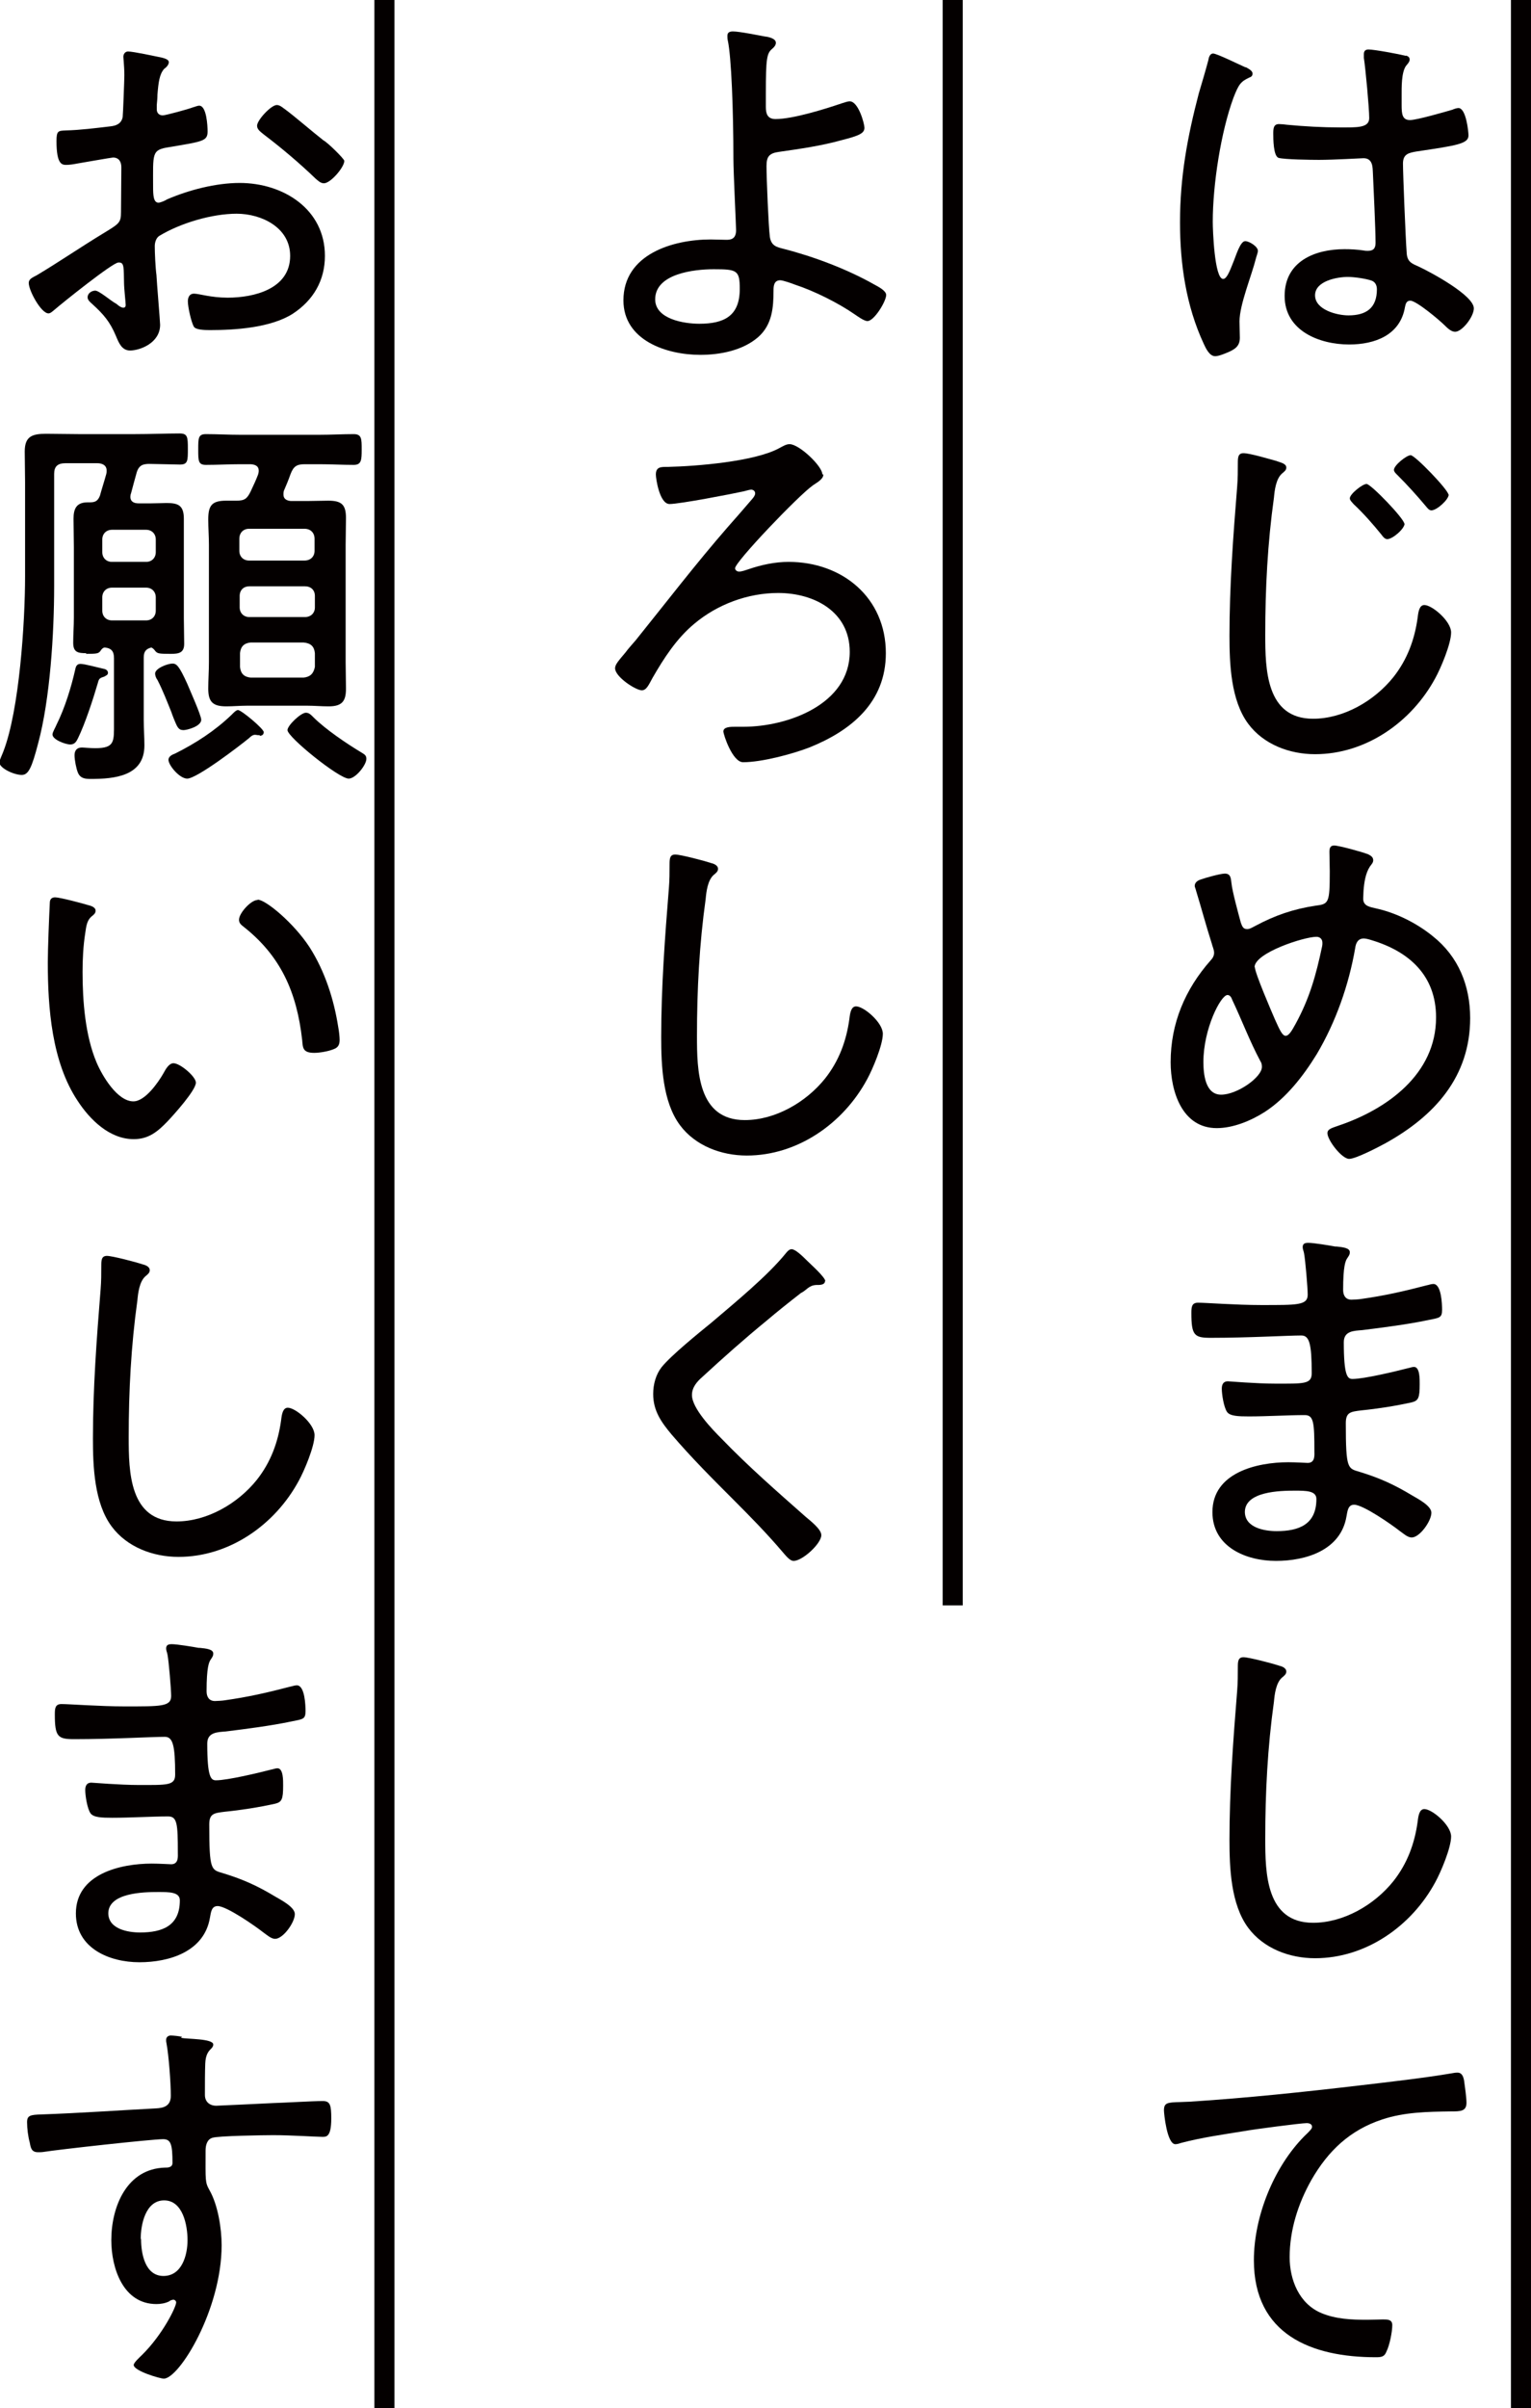 <?xml version="1.0" encoding="UTF-8"?><svg id="_レイヤー_2" xmlns="http://www.w3.org/2000/svg" viewBox="0 0 45.8 72"><defs><style>.cls-1{fill:#040000;stroke-width:0px;}</style></defs><g id="_レイヤー_1-2"><path class="cls-1" d="M37.27,2.01c.07.04.2.1.2.19,0,.07-.04.1-.1.12-.25.12-.31.19-.47.6-.38,1.03-.62,2.61-.62,3.71,0,.24.05,1.71.31,1.71.1,0,.18-.18.32-.54.06-.14.19-.59.34-.59.12,0,.38.16.38.29,0,.06-.05.18-.06.23-.13.52-.49,1.38-.49,1.88,0,.17.01.34.01.49,0,.26-.16.35-.37.44-.1.04-.26.11-.37.11-.17,0-.28-.24-.34-.37-.53-1.14-.71-2.39-.71-3.63,0-1.36.22-2.55.56-3.85.1-.34.2-.67.29-1.01.01-.08.05-.19.14-.19.11,0,.8.34.96.41ZM42.06,1.66c.06.02.11.05.11.12s-.06.13-.11.19c-.14.2-.13.65-.13.9v.28c0,.26.02.44.25.44.2,0,1.03-.24,1.27-.31.04-.02.13-.05.18-.05.23,0,.3.71.3.82,0,.25-.35.3-1.56.48-.22.04-.4.07-.4.36,0,.31.08,2.27.11,2.65.01.3.16.34.38.44.34.16,1.63.85,1.63,1.24,0,.25-.35.7-.56.7-.12,0-.24-.12-.31-.19-.16-.16-.85-.74-1.03-.74-.12,0-.14.1-.16.19-.14.84-.9,1.12-1.67,1.12-.89,0-1.93-.41-1.93-1.45s.91-1.4,1.79-1.4c.19,0,.38.01.58.04.04.01.08.01.12.01.17,0,.23-.08.23-.24,0-.41-.06-1.65-.08-2.1-.01-.13.01-.43-.28-.43-.06,0-.88.05-1.33.05-.24,0-1.03-.01-1.21-.06-.16-.05-.16-.58-.16-.73s.01-.28.17-.28c.06,0,.18.01.24.02.52.05,1.07.08,1.58.08s.88.02.88-.28-.11-1.48-.16-1.8v-.11c0-.1.05-.14.14-.14.18,0,.92.14,1.12.19ZM41.03,8.39c-.17-.06-.52-.11-.71-.11-.32,0-.98.12-.98.55s.65.6,1,.6c.53,0,.85-.22.85-.78,0-.12-.05-.22-.16-.26Z"/><path class="cls-1" d="M38.2,13.79c.11.04.28.07.28.19,0,.08-.06.12-.13.18-.18.16-.22.5-.24.72-.19,1.36-.26,2.72-.26,4.09,0,1.03.02,2.52,1.43,2.52.91,0,1.83-.53,2.4-1.24.42-.53.64-1.13.73-1.79.02-.17.05-.37.2-.37.23,0,.8.48.8.82s-.31,1.07-.47,1.36c-.71,1.32-2.08,2.28-3.6,2.28-.76,0-1.54-.29-2-.91-.52-.7-.56-1.79-.56-2.63,0-1.49.11-2.97.23-4.46.02-.24.02-.47.02-.71,0-.17.01-.29.17-.29.19,0,.79.18,1.01.24ZM42.02,15.65c0,.16-.36.47-.52.47-.07,0-.13-.07-.17-.13-.26-.32-.54-.64-.84-.92-.04-.05-.11-.11-.11-.17,0-.13.38-.43.5-.43.13,0,1.13,1.04,1.13,1.19ZM43.34,14.78c0,.16-.36.48-.52.48-.07,0-.12-.07-.17-.13-.26-.31-.54-.62-.84-.92-.04-.04-.11-.1-.11-.16,0-.14.38-.44.5-.44.13,0,1.13,1.04,1.13,1.18Z"/><path class="cls-1" d="M40.9,25.53c.08.04.18.08.18.19,0,.07-.04.11-.1.19-.13.2-.17.47-.19.72,0,.08-.01.16-.01.24,0,.23.22.25.38.29.6.13,1.22.44,1.7.83.77.61,1.12,1.48,1.12,2.45,0,1.76-1.07,2.93-2.53,3.74-.2.11-.89.47-1.09.47-.22,0-.65-.56-.65-.77,0-.13.16-.16.32-.22,1.46-.49,2.93-1.54,2.93-3.24,0-1.25-.8-1.97-1.93-2.31-.06-.02-.17-.05-.23-.05-.18,0-.24.14-.26.29-.19,1.1-.58,2.21-1.15,3.17-.4.65-.91,1.31-1.56,1.73-.41.26-.94.48-1.43.48-1.04,0-1.38-1.1-1.38-1.97,0-1.16.43-2.18,1.2-3.05.06-.06.1-.14.1-.22,0-.1-.05-.19-.07-.28-.17-.53-.31-1.06-.47-1.58-.01-.05-.04-.11-.04-.14,0-.1.08-.16.17-.19.13-.05.6-.18.73-.18.18,0,.18.14.2.29.02.23.22.96.28,1.18.04.11.07.19.19.19.08,0,.17-.06.25-.1.58-.31,1.13-.5,1.79-.6.4-.05.43-.07.43-1.03,0-.19-.01-.38-.01-.58,0-.1.02-.19.14-.19.14,0,.83.19.98.25ZM36,31.75c0,.35.05.98.53.98s1.22-.52,1.22-.83c0-.07-.01-.12-.05-.18-.32-.6-.55-1.22-.84-1.83-.02-.06-.06-.14-.14-.14-.2,0-.72,1.01-.72,2ZM37.54,28.92c0,.17.5,1.33.6,1.56.14.31.22.49.32.49s.19-.16.3-.36c.42-.77.61-1.46.79-2.31.01-.04.01-.07.01-.11,0-.11-.07-.18-.18-.18-.37,0-1.85.48-1.85.91Z"/><path class="cls-1" d="M39.98,37.27c.19.02.4.04.4.17,0,.08-.04.12-.07.17-.06.08-.13.24-.13.96,0,.17.08.29.25.29.04,0,.23-.01.28-.02.71-.1,1.28-.23,1.97-.41.06-.01.13-.04.2-.04.24,0,.26.6.26.77,0,.25-.08.24-.42.31-.62.13-1.33.22-1.97.3-.24.02-.55.02-.55.36,0,1.01.11,1.1.26,1.1.35,0,1.3-.23,1.65-.32.06-.01.13-.04.19-.04.18,0,.17.38.17.52,0,.41-.04.49-.24.54-.5.11-1.01.19-1.51.24-.31.04-.46.05-.46.38,0,1.4.06,1.35.42,1.46.59.18,1.03.38,1.56.7.17.1.58.31.58.52,0,.25-.35.74-.59.74-.12,0-.25-.12-.35-.19-.24-.19-1.1-.79-1.37-.79-.19,0-.2.2-.23.35-.17,1.01-1.21,1.33-2.11,1.33s-1.9-.42-1.9-1.46c0-1.18,1.33-1.49,2.27-1.49.22,0,.55.02.58.02.23,0,.2-.24.2-.35,0-.86-.02-1.08-.29-1.08-.49,0-1.12.04-1.67.04-.32,0-.56-.01-.65-.13-.1-.14-.16-.53-.16-.7,0-.13.05-.22.18-.22.04,0,.85.07,1.42.07.85,0,1.09.02,1.09-.31,0-.88-.07-1.13-.31-1.13-.4,0-1.57.07-2.71.07-.49,0-.58-.07-.58-.74,0-.18.01-.31.2-.31.23,0,1.14.07,1.88.07,1.09,0,1.4.01,1.4-.31,0-.2-.07-1.04-.11-1.24-.01-.06-.04-.12-.04-.18,0-.11.07-.13.17-.13.16,0,.64.08.8.11ZM37.24,45.2c0,.48.59.58.95.58.67,0,1.19-.2,1.19-.96,0-.25-.31-.25-.65-.25-.43,0-1.49.02-1.49.64Z"/><path class="cls-1" d="M38.25,49.8c.1.02.23.07.23.18,0,.08-.07.13-.13.18-.18.16-.22.5-.24.72-.19,1.36-.26,2.72-.26,4.09,0,1.03.02,2.52,1.43,2.52.91,0,1.83-.53,2.4-1.24.42-.53.64-1.13.73-1.79.02-.17.05-.37.2-.37.23,0,.8.48.8.82s-.31,1.07-.47,1.36c-.71,1.32-2.08,2.28-3.6,2.28-.76,0-1.54-.29-2-.91-.52-.7-.56-1.79-.56-2.63,0-1.49.11-2.97.23-4.46.02-.24.02-.47.02-.71,0-.17.01-.29.17-.29s.88.19,1.06.25Z"/><path class="cls-1" d="M35.58,62.84c1.71-.11,3.42-.29,5.12-.49.85-.1,1.91-.22,2.73-.36.05-.01.11-.02.17-.02.14,0,.18.13.2.25.02.14.07.5.07.65,0,.26-.18.26-.48.26-.68.01-1.38.02-2.04.24-.97.32-1.62.94-2.12,1.81-.4.71-.65,1.5-.65,2.31,0,.67.28,1.39.95,1.67.43.18.9.2,1.37.2.16,0,.34-.01.47-.01.14,0,.28,0,.28.17,0,.2-.08.6-.17.78-.06.16-.14.18-.32.18-1.93,0-3.65-.68-3.65-2.9,0-1.3.59-2.78,1.51-3.71.19-.18.23-.23.23-.28,0-.08-.08-.11-.16-.11-.17,0-1.62.19-1.88.24-.62.1-1.26.19-1.87.35-.06.02-.12.04-.18.04-.25,0-.34-.92-.34-1.01,0-.23.1-.24.49-.25.07,0,.17-.01.26-.01Z"/><path class="cls-1" d="M45.2,0h.6v72h-.6V0Z"/><path class="cls-1" d="M22.9,1.09c.1.02.31.06.31.19,0,.07-.05.13-.11.18-.16.13-.19.29-.19,1.32v.42c0,.2.05.36.29.36.52,0,1.48-.3,1.98-.47.07-.02.17-.06.24-.06.26,0,.44.67.44.79,0,.17-.17.24-.68.37-.61.17-1.24.26-1.87.35-.3.04-.38.14-.38.43,0,.35.06,1.81.1,2.11.04.28.22.31.41.36.9.23,1.91.61,2.72,1.07.11.06.35.18.35.31,0,.19-.36.78-.56.78-.1,0-.29-.14-.38-.2-.49-.34-1.21-.7-1.79-.89-.1-.04-.36-.13-.44-.13-.19,0-.2.18-.2.3,0,.52-.04,1.03-.46,1.4-.46.4-1.14.53-1.73.53-1.01,0-2.3-.43-2.3-1.63,0-1.38,1.48-1.82,2.61-1.82.16,0,.31.01.47.01.13,0,.29-.02.29-.29,0-.12-.08-1.74-.08-2.13,0-1.42-.06-3.06-.17-3.55-.01-.04-.01-.1-.01-.13,0-.11.08-.13.17-.13.19,0,.78.12,1,.16ZM19.6,8.95c0,.59.86.73,1.32.73.74,0,1.21-.23,1.21-1.04,0-.56-.08-.59-.78-.59-.58,0-1.75.13-1.75.9Z"/><path class="cls-1" d="M24.63,14.19c0,.13-.16.22-.31.32-.44.31-2.33,2.29-2.33,2.48,0,.05.05.1.12.1.08,0,.19-.04.28-.07.38-.13.79-.22,1.2-.22,1.61,0,2.91,1.07,2.91,2.73,0,1.46-1.02,2.31-2.29,2.82-.52.2-1.43.44-1.98.44-.32,0-.59-.83-.59-.92,0-.14.22-.14.35-.14h.25c1.32,0,3.18-.67,3.18-2.24,0-1.2-1.06-1.76-2.14-1.76-.91,0-1.82.34-2.51.92-.53.44-.91,1.03-1.25,1.62-.11.2-.18.37-.32.37-.18,0-.8-.4-.8-.66,0-.11.1-.22.31-.47.08-.11.19-.23.31-.37.91-1.13,1.8-2.29,2.75-3.38.25-.28.49-.56.74-.85.04-.05.08-.1.08-.16,0-.07-.06-.11-.12-.11-.05,0-.17.04-.22.05-.36.08-1.92.38-2.22.38s-.41-.76-.41-.88c0-.24.16-.23.36-.23.86-.02,2.6-.16,3.33-.56.1-.05.2-.12.31-.12.29,0,.98.66.98.9Z"/><path class="cls-1" d="M21.25,25.8c.1.02.23.07.23.18,0,.08-.07.13-.13.18-.18.16-.22.5-.24.72-.19,1.36-.26,2.72-.26,4.09,0,1.03.02,2.52,1.43,2.52.91,0,1.83-.53,2.4-1.24.42-.53.64-1.13.73-1.79.02-.17.05-.37.2-.37.23,0,.8.48.8.82s-.31,1.07-.47,1.36c-.71,1.32-2.08,2.28-3.6,2.28-.76,0-1.54-.29-2-.91-.52-.7-.56-1.79-.56-2.63,0-1.49.11-2.97.23-4.46.02-.24.02-.47.02-.71,0-.17.01-.29.17-.29s.88.19,1.06.25Z"/><path class="cls-1" d="M24.68,38.3c0,.13-.18.12-.26.12-.23.01-.29.16-.46.24-.36.28-.7.55-1.03.83-.66.54-1.29,1.1-1.92,1.68-.16.14-.31.31-.31.54,0,.4.61,1.03.89,1.31.79.82,1.65,1.57,2.51,2.33.14.12.47.37.47.55,0,.25-.56.77-.83.77-.12,0-.25-.18-.34-.28-.46-.54-.95-1.04-1.45-1.54-.64-.64-1.27-1.27-1.86-1.96-.31-.37-.55-.71-.55-1.21,0-.29.08-.58.25-.8.29-.36,1.12-1.03,1.5-1.34.68-.58,1.67-1.39,2.22-2.07.04-.05.1-.12.17-.12.11,0,.31.19.46.34.12.12.55.5.55.62Z"/><path class="cls-1" d="M28.2,0h.6v48h-.6V0Z"/><path class="cls-1" d="M3.54,7.85c-.17,0-1.69,1.22-1.92,1.42-.05.04-.11.1-.17.1-.22,0-.59-.68-.59-.91,0-.12.11-.16.24-.23.67-.4,1.31-.84,1.97-1.24.49-.3.55-.32.55-.65,0-.44.01-.89.01-1.34,0-.16-.07-.29-.25-.29-.04,0-.95.16-1.07.18-.1.02-.23.04-.32.04-.13,0-.3,0-.3-.71,0-.31.05-.31.28-.32.43-.01.89-.07,1.32-.12.19-.02.34-.08.38-.28.01-.06.05-1.13.05-1.25,0-.13-.01-.3-.02-.43,0-.02-.01-.08-.01-.12,0-.08.05-.16.14-.16.16,0,.8.14,1,.18.07.02.22.05.22.14,0,.08-.08.16-.14.2-.14.16-.17.4-.2.77,0,.1-.01.2-.02.31v.13c0,.11.07.18.18.18.08,0,.78-.19.9-.24.05-.01.13-.05.19-.05.22,0,.25.6.25.77,0,.29-.14.3-1.15.47-.53.08-.48.18-.48,1.19,0,.24.01.47.16.47.06,0,.2-.06.26-.1.65-.28,1.46-.49,2.17-.49,1.3,0,2.55.78,2.55,2.18,0,.74-.35,1.33-.96,1.73-.66.42-1.72.49-2.48.49-.18,0-.42-.01-.48-.1-.08-.14-.18-.59-.18-.76,0-.12.05-.23.18-.23.16,0,.5.12,1.01.12.79,0,1.87-.26,1.87-1.25,0-.85-.86-1.26-1.6-1.26s-1.68.28-2.31.66c-.1.06-.14.2-.14.31,0,.19.02.65.05.86.01.22.11,1.4.11,1.49,0,.55-.61.77-.9.77-.25,0-.34-.24-.42-.43-.18-.43-.37-.65-.71-.96-.06-.05-.14-.12-.14-.2,0-.12.12-.2.23-.2.12,0,.48.32.64.4.05.05.14.11.2.11s.07-.05.07-.08c0-.07-.05-.5-.05-.67-.01-.42.01-.6-.14-.6ZM8.49,3.24c.28.2.88.72,1.19.96.11.05.62.55.62.61,0,.19-.41.67-.61.67-.1,0-.18-.08-.25-.14-.49-.47-1.01-.91-1.55-1.32-.08-.07-.2-.14-.2-.26,0-.17.42-.62.59-.62.08,0,.16.06.22.11Z"/><path class="cls-1" d="M2.59,19.53c-.25,0-.4-.02-.4-.31,0-.25.02-.5.02-.76v-2.1c0-.29-.01-.56-.01-.85s.08-.49.42-.49h.07c.17,0,.24-.05.3-.2.06-.22.13-.43.19-.65.01-.04.01-.06.01-.1,0-.16-.13-.22-.28-.22h-.95c-.24,0-.34.1-.34.32v3.36c0,1.39-.12,3.37-.48,4.7-.19.73-.29.94-.49.94-.23,0-.67-.2-.67-.38,0-.05.1-.26.12-.32.48-1.24.65-3.87.65-5.24v-2.82c0-.3-.01-.61-.01-.91,0-.46.23-.53.64-.53.32,0,.66.01.98.01h1.66c.48,0,.97-.02,1.35-.02.24,0,.25.1.25.46s0,.47-.24.47c-.04,0-.85-.02-.94-.02-.13.01-.29.01-.36.29-.05.17-.11.41-.16.59-.01.02-.02.07-.02.1,0,.16.12.2.25.2h.37c.18,0,.34-.01.46-.01.34,0,.52.06.52.47v2.97c0,.25.01.5.01.77s-.16.3-.4.3c-.35,0-.4-.01-.46-.08-.04-.05-.06-.08-.12-.11-.17.04-.23.13-.23.3v1.87c0,.25.02.5.02.76,0,.92-.9,1-1.61,1-.17,0-.31-.02-.38-.19-.05-.12-.1-.38-.1-.52s.07-.23.22-.23c.06,0,.24.02.4.02.59,0,.56-.2.56-.76v-1.93c0-.2-.07-.3-.28-.32-.06.01-.1.06-.13.11-.06.07-.1.08-.44.08ZM3.12,20.23c-.12.04-.16.05-.19.18-.14.48-.38,1.22-.6,1.67-.05.1-.1.18-.23.18s-.53-.14-.53-.3c0-.07.1-.23.12-.29.25-.5.44-1.12.56-1.65.02-.1.05-.17.16-.17.12,0,.52.11.66.14.07.01.16.04.16.13,0,.06-.06.08-.11.11ZM4.37,16.8c.17,0,.29-.12.29-.29v-.38c0-.17-.12-.29-.29-.29h-1.02c-.17,0-.29.12-.29.29v.38c0,.17.12.29.29.29h1.02ZM3.35,17.57c-.17,0-.29.12-.29.29v.4c0,.17.12.29.29.29h1.02c.17,0,.29-.12.29-.29v-.4c0-.17-.12-.29-.29-.29h-1.02ZM5.49,21.83c-.16,0-.19-.1-.29-.34-.02-.06-.05-.12-.07-.19-.13-.32-.26-.66-.42-.97-.04-.05-.07-.13-.07-.19,0-.16.38-.3.52-.3.12,0,.2.07.44.6.07.17.42.95.42,1.08,0,.2-.43.31-.53.31ZM7.77,21.98h-.06s-.06-.01-.08-.01c-.07,0-.13.05-.18.1-.28.23-1.56,1.21-1.85,1.21-.23,0-.56-.4-.56-.56,0-.11.12-.16.2-.19.62-.31,1.19-.68,1.69-1.16.05-.05.13-.14.19-.14.1,0,.77.56.77.66,0,.07-.05.11-.12.11ZM8.48,14.79c0,.13.1.18.22.19h.5c.2,0,.42-.01.62-.01.4,0,.53.12.53.52,0,.26-.01.53-.01.8v3.51c0,.26.01.53.01.79,0,.38-.12.53-.52.53-.22,0-.43-.02-.64-.02h-1.8c-.2,0-.42.02-.62.02-.4,0-.54-.13-.54-.53,0-.26.02-.53.02-.79v-3.51c0-.25-.02-.5-.02-.76,0-.42.11-.56.54-.56h.3c.24,0,.32-.05.43-.28.08-.17.16-.34.22-.5.01-.04.02-.07.02-.11,0-.16-.12-.19-.24-.2h-.31c-.34,0-.68.02-1.03.02-.23,0-.23-.12-.23-.46s0-.46.23-.46c.34,0,.68.02,1.03.02h2.36c.35,0,.71-.02,1.03-.02.24,0,.24.14.24.46s-.01.46-.24.46c-.35,0-.68-.02-1.03-.02h-.43c-.24,0-.34.06-.43.3-.06.17-.13.34-.2.5-.01.04-.01.07-.01.11ZM9.41,16.11c0-.18-.12-.3-.3-.3h-1.66c-.17,0-.29.12-.29.3v.36c0,.17.12.29.29.29h1.66c.18,0,.3-.12.3-.29v-.36ZM7.46,17.53c-.17,0-.29.11-.29.29v.34c0,.17.12.29.29.29h1.66c.18,0,.3-.12.3-.29v-.34c0-.18-.12-.29-.3-.29h-1.66ZM7.5,19.21c-.2.02-.3.12-.32.32v.41c.02.2.12.3.32.32h1.58c.2-.02.3-.12.34-.32v-.41c-.02-.2-.12-.3-.34-.32h-1.58ZM10.43,23.28c-.29,0-1.83-1.24-1.83-1.45,0-.14.4-.52.55-.52.1,0,.16.07.22.13.37.37,1.01.8,1.46,1.07.08.05.13.08.13.18,0,.18-.32.59-.53.59Z"/><path class="cls-1" d="M2.63,27.06c.08.02.23.06.23.17,0,.07-.05.12-.12.17-.14.12-.16.29-.19.5-.06.38-.08.78-.08,1.16,0,.88.08,1.91.42,2.71.17.4.62,1.16,1.1,1.16.35,0,.74-.56.9-.84.06-.11.16-.3.3-.3.2,0,.67.4.67.58,0,.23-.67.97-.85,1.16-.29.3-.56.53-1.01.53-.72,0-1.31-.58-1.68-1.15-.77-1.16-.89-2.77-.89-4.14,0-.38.04-1.38.06-1.77,0-.11.05-.17.16-.17.14,0,.82.18.98.23ZM7.71,26.9c.24,0,1.08.7,1.55,1.42.46.72.73,1.56.86,2.4.02.1.04.28.04.37,0,.14-.04.23-.18.28-.14.06-.41.11-.58.11-.35,0-.34-.16-.36-.38-.16-1.43-.64-2.53-1.79-3.42-.06-.05-.1-.1-.1-.18,0-.2.36-.59.55-.59Z"/><path class="cls-1" d="M4.25,37.8c.1.02.23.07.23.18,0,.08-.07.13-.13.18-.18.16-.22.5-.24.72-.19,1.36-.26,2.72-.26,4.09,0,1.03.02,2.52,1.43,2.52.91,0,1.83-.53,2.4-1.24.42-.53.64-1.13.73-1.79.02-.17.05-.37.2-.37.23,0,.8.48.8.82s-.31,1.07-.47,1.36c-.71,1.32-2.08,2.28-3.6,2.28-.76,0-1.54-.29-2-.91-.52-.7-.56-1.79-.56-2.63,0-1.49.11-2.97.23-4.46.02-.24.02-.47.02-.71,0-.17.01-.29.17-.29s.88.19,1.06.25Z"/><path class="cls-1" d="M5.98,49.27c.19.02.4.04.4.17,0,.08-.04.12-.07.17-.06.08-.13.24-.13.96,0,.17.08.29.25.29.04,0,.23-.01.28-.02.71-.1,1.28-.23,1.97-.41.06-.01.13-.04.2-.04.24,0,.26.6.26.77,0,.25-.08.24-.42.31-.62.13-1.33.22-1.97.3-.24.02-.55.02-.55.36,0,1.01.11,1.1.26,1.1.35,0,1.3-.23,1.65-.32.06-.01.13-.04.19-.04.18,0,.17.38.17.52,0,.41-.04.49-.24.54-.5.11-1.01.19-1.51.24-.31.04-.46.05-.46.38,0,1.4.06,1.35.42,1.46.59.18,1.03.38,1.56.7.17.1.58.31.58.52,0,.25-.35.74-.59.74-.12,0-.25-.12-.35-.19-.24-.19-1.1-.79-1.37-.79-.19,0-.2.2-.23.35-.17,1.01-1.21,1.33-2.11,1.33s-1.9-.42-1.9-1.46c0-1.18,1.33-1.49,2.27-1.49.22,0,.55.02.58.02.23,0,.2-.24.2-.35,0-.86-.02-1.08-.29-1.08-.49,0-1.12.04-1.67.04-.32,0-.56-.01-.65-.13-.1-.14-.16-.53-.16-.7,0-.13.05-.22.18-.22.04,0,.85.07,1.42.07.85,0,1.09.02,1.09-.31,0-.88-.07-1.13-.31-1.13-.4,0-1.57.07-2.71.07-.49,0-.58-.07-.58-.74,0-.18.01-.31.2-.31.23,0,1.14.07,1.88.07,1.09,0,1.4.01,1.4-.31,0-.2-.07-1.04-.11-1.24-.01-.06-.04-.12-.04-.18,0-.11.07-.13.17-.13.16,0,.64.08.8.11ZM3.24,57.2c0,.48.59.58.95.58.67,0,1.19-.2,1.19-.96,0-.25-.31-.25-.65-.25-.43,0-1.49.02-1.49.64Z"/><path class="cls-1" d="M5.41,60.93c.19.04.97.02.97.2,0,.06-.04.1-.07.13-.07.07-.16.17-.17.44-.01.25-.01.6-.01.86v.08c0,.19.13.32.34.32.08,0,1.48-.07,1.71-.08.35-.01,1.16-.06,1.48-.06.22,0,.25.13.25.52,0,.58-.16.55-.28.55-.17,0-.91-.05-1.46-.05-.26,0-1.67.02-1.82.08-.16.05-.2.23-.2.38,0,.91-.02.94.12,1.19.25.44.36,1.14.36,1.64,0,1.93-1.27,3.99-1.73,3.99-.11,0-.9-.23-.9-.41,0-.07.19-.24.25-.3.61-.6,1.02-1.43,1.02-1.57,0-.04-.04-.08-.08-.08s-.1.02-.13.05c-.12.06-.26.08-.38.08-1,0-1.35-1.08-1.35-1.91,0-1,.46-2.14,1.61-2.17.05,0,.22.01.22-.14,0-.56-.05-.71-.28-.71-.34,0-3.14.31-3.57.38-.06.01-.12.01-.17.01-.2,0-.22-.13-.25-.29-.05-.18-.08-.42-.08-.61,0-.2.1-.22.43-.23,1.14-.04,2.27-.12,3.41-.18.25-.01.46-.07.46-.38,0-.38-.06-1.2-.13-1.57-.01-.04-.01-.06-.01-.1,0-.08.06-.13.14-.13.07,0,.26.02.34.04ZM4.22,66.95c0,.43.12,1.1.67,1.1s.72-.62.72-1.07-.14-1.19-.7-1.19-.7.73-.7,1.15Z"/><path class="cls-1" d="M11.2,0h.6v72h-.6V0Z"/></g></svg>